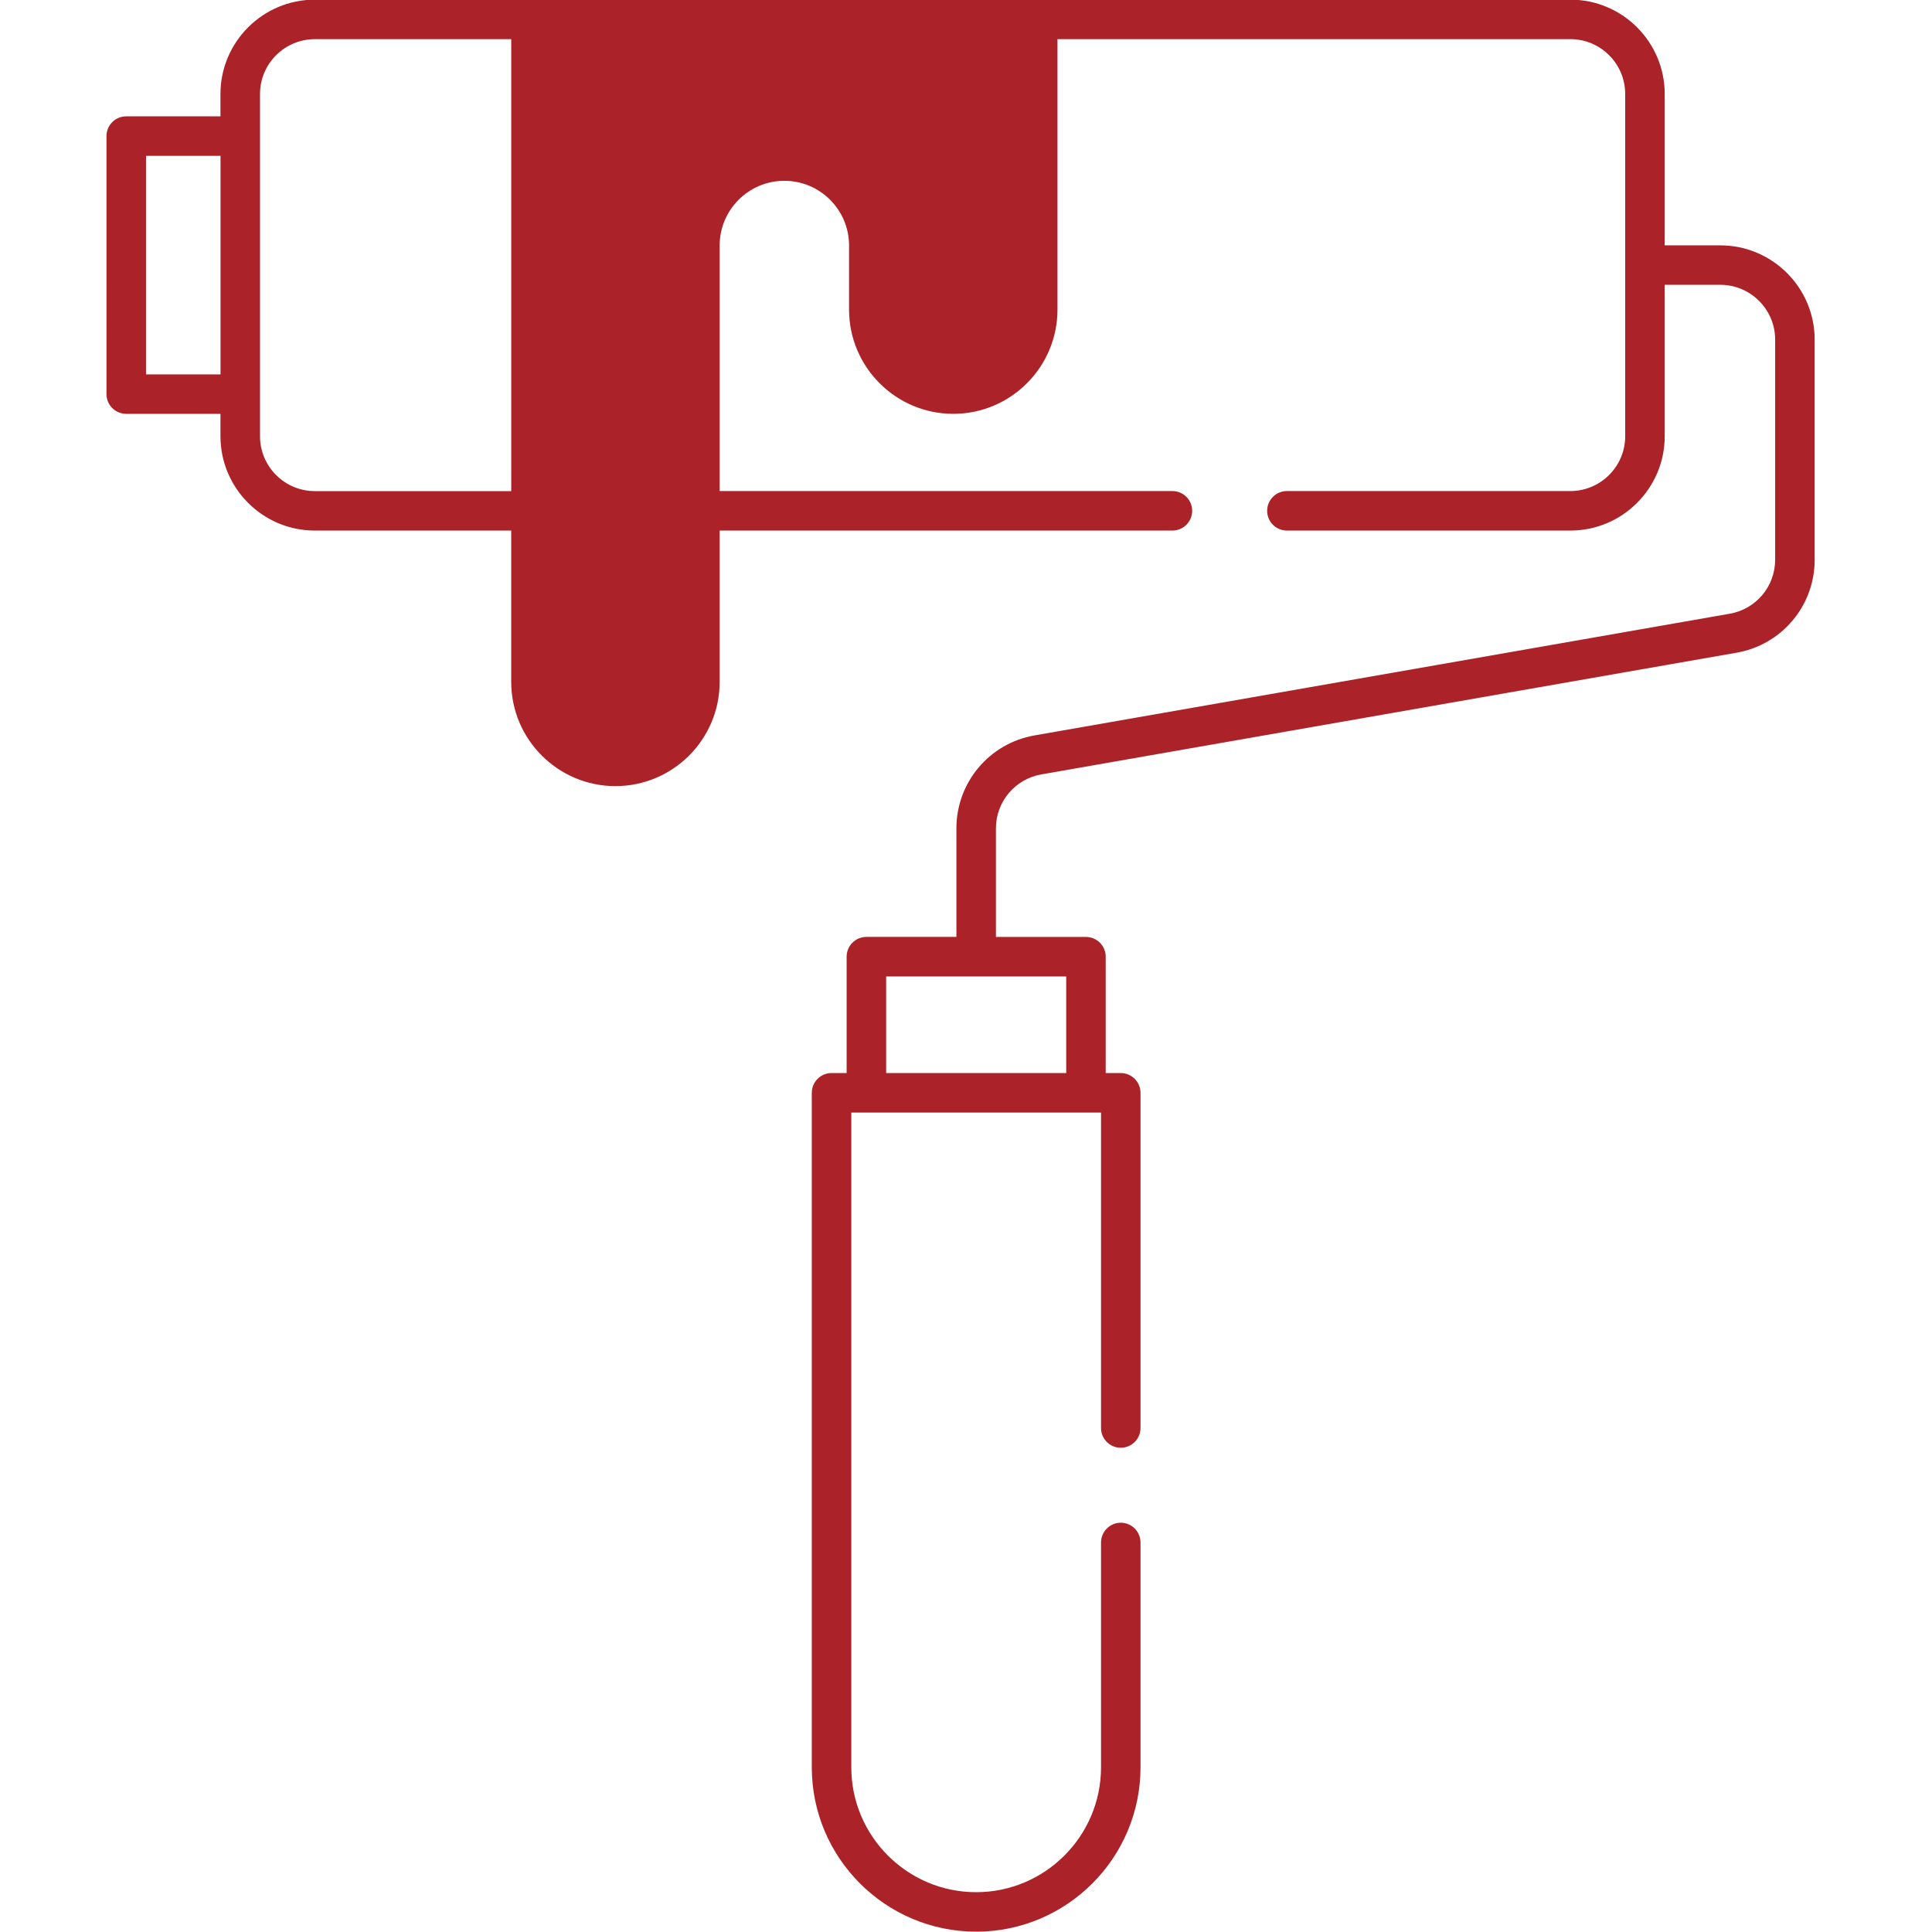 <?xml version="1.0" encoding="UTF-8"?>
<svg id="Layer_1" xmlns="http://www.w3.org/2000/svg" version="1.1" viewBox="0 0 55 55">
  <!-- Generator: Adobe Illustrator 29.5.1, SVG Export Plug-In . SVG Version: 2.1.0 Build 141)  -->
  <defs>
    <style>
      .st0 {
        fill: #ab2328;
      }
    </style>
  </defs>
  <path class="st0" d="M27.789,54.99c-2.58,0-4.679-2.099-4.679-4.679v-19.201c0-.31.252-.563.563-.563h.429v-3.312c0-.31.252-.563.562-.563h2.563v-3.09c0-1.307.935-2.42,2.222-2.646l19.794-3.465c.749-.131,1.292-.777,1.292-1.537v-6.265c0-.86-.7-1.561-1.561-1.561h-1.583v4.31c0,1.481-1.205,2.686-2.686,2.686h-8.07c-.31,0-.562-.252-.562-.562s.252-.563.562-.563h8.07c.861,0,1.561-.7,1.561-1.561V2.675c0-.86-.7-1.561-1.561-1.561h-14.601v7.701c0,1.635-1.331,2.966-2.966,2.966s-2.967-1.331-2.967-2.966v-1.826c0-1.016-.826-1.842-1.842-1.842s-1.842.826-1.842,1.842v6.99h12.889c.31,0,.563.252.563.562s-.252.563-.563.563h-12.889v4.308c0,1.636-1.331,2.967-2.967,2.967s-2.967-1.331-2.967-2.967v-4.308h-5.591c-1.481,0-2.686-1.205-2.686-2.686v-.637h-2.683c-.31,0-.562-.252-.562-.562V3.874c0-.31.252-.562.562-.562h2.683v-.637c0-1.48,1.206-2.685,2.687-2.685h35.742c1.481,0,2.686,1.205,2.686,2.686v4.309h1.583c1.481,0,2.686,1.205,2.686,2.686v6.265c0,1.307-.935,2.42-2.222,2.645l-19.794,3.465c-.749.131-1.292.778-1.292,1.537v3.09h2.563c.31,0,.562.252.562.563v3.312h.429c.31,0,.562.252.562.563v9.542c0,.31-.252.562-.562.562s-.562-.252-.562-.562v-8.98h-7.109v18.639c0,1.96,1.595,3.555,3.554,3.555s3.555-1.595,3.555-3.555v-6.4c0-.31.252-.563.562-.563s.562.252.562.563v6.4c0,2.58-2.099,4.679-4.679,4.679h0ZM25.227,30.547h5.126v-2.75h-5.126v2.75ZM8.963,1.115c-.861,0-1.561.7-1.561,1.561v9.744c0,.86.7,1.561,1.561,1.561h5.591V1.115h-5.591ZM4.157,10.658h2.121v-6.221h-2.121s0,6.221,0,6.221Z"/>
</svg>
